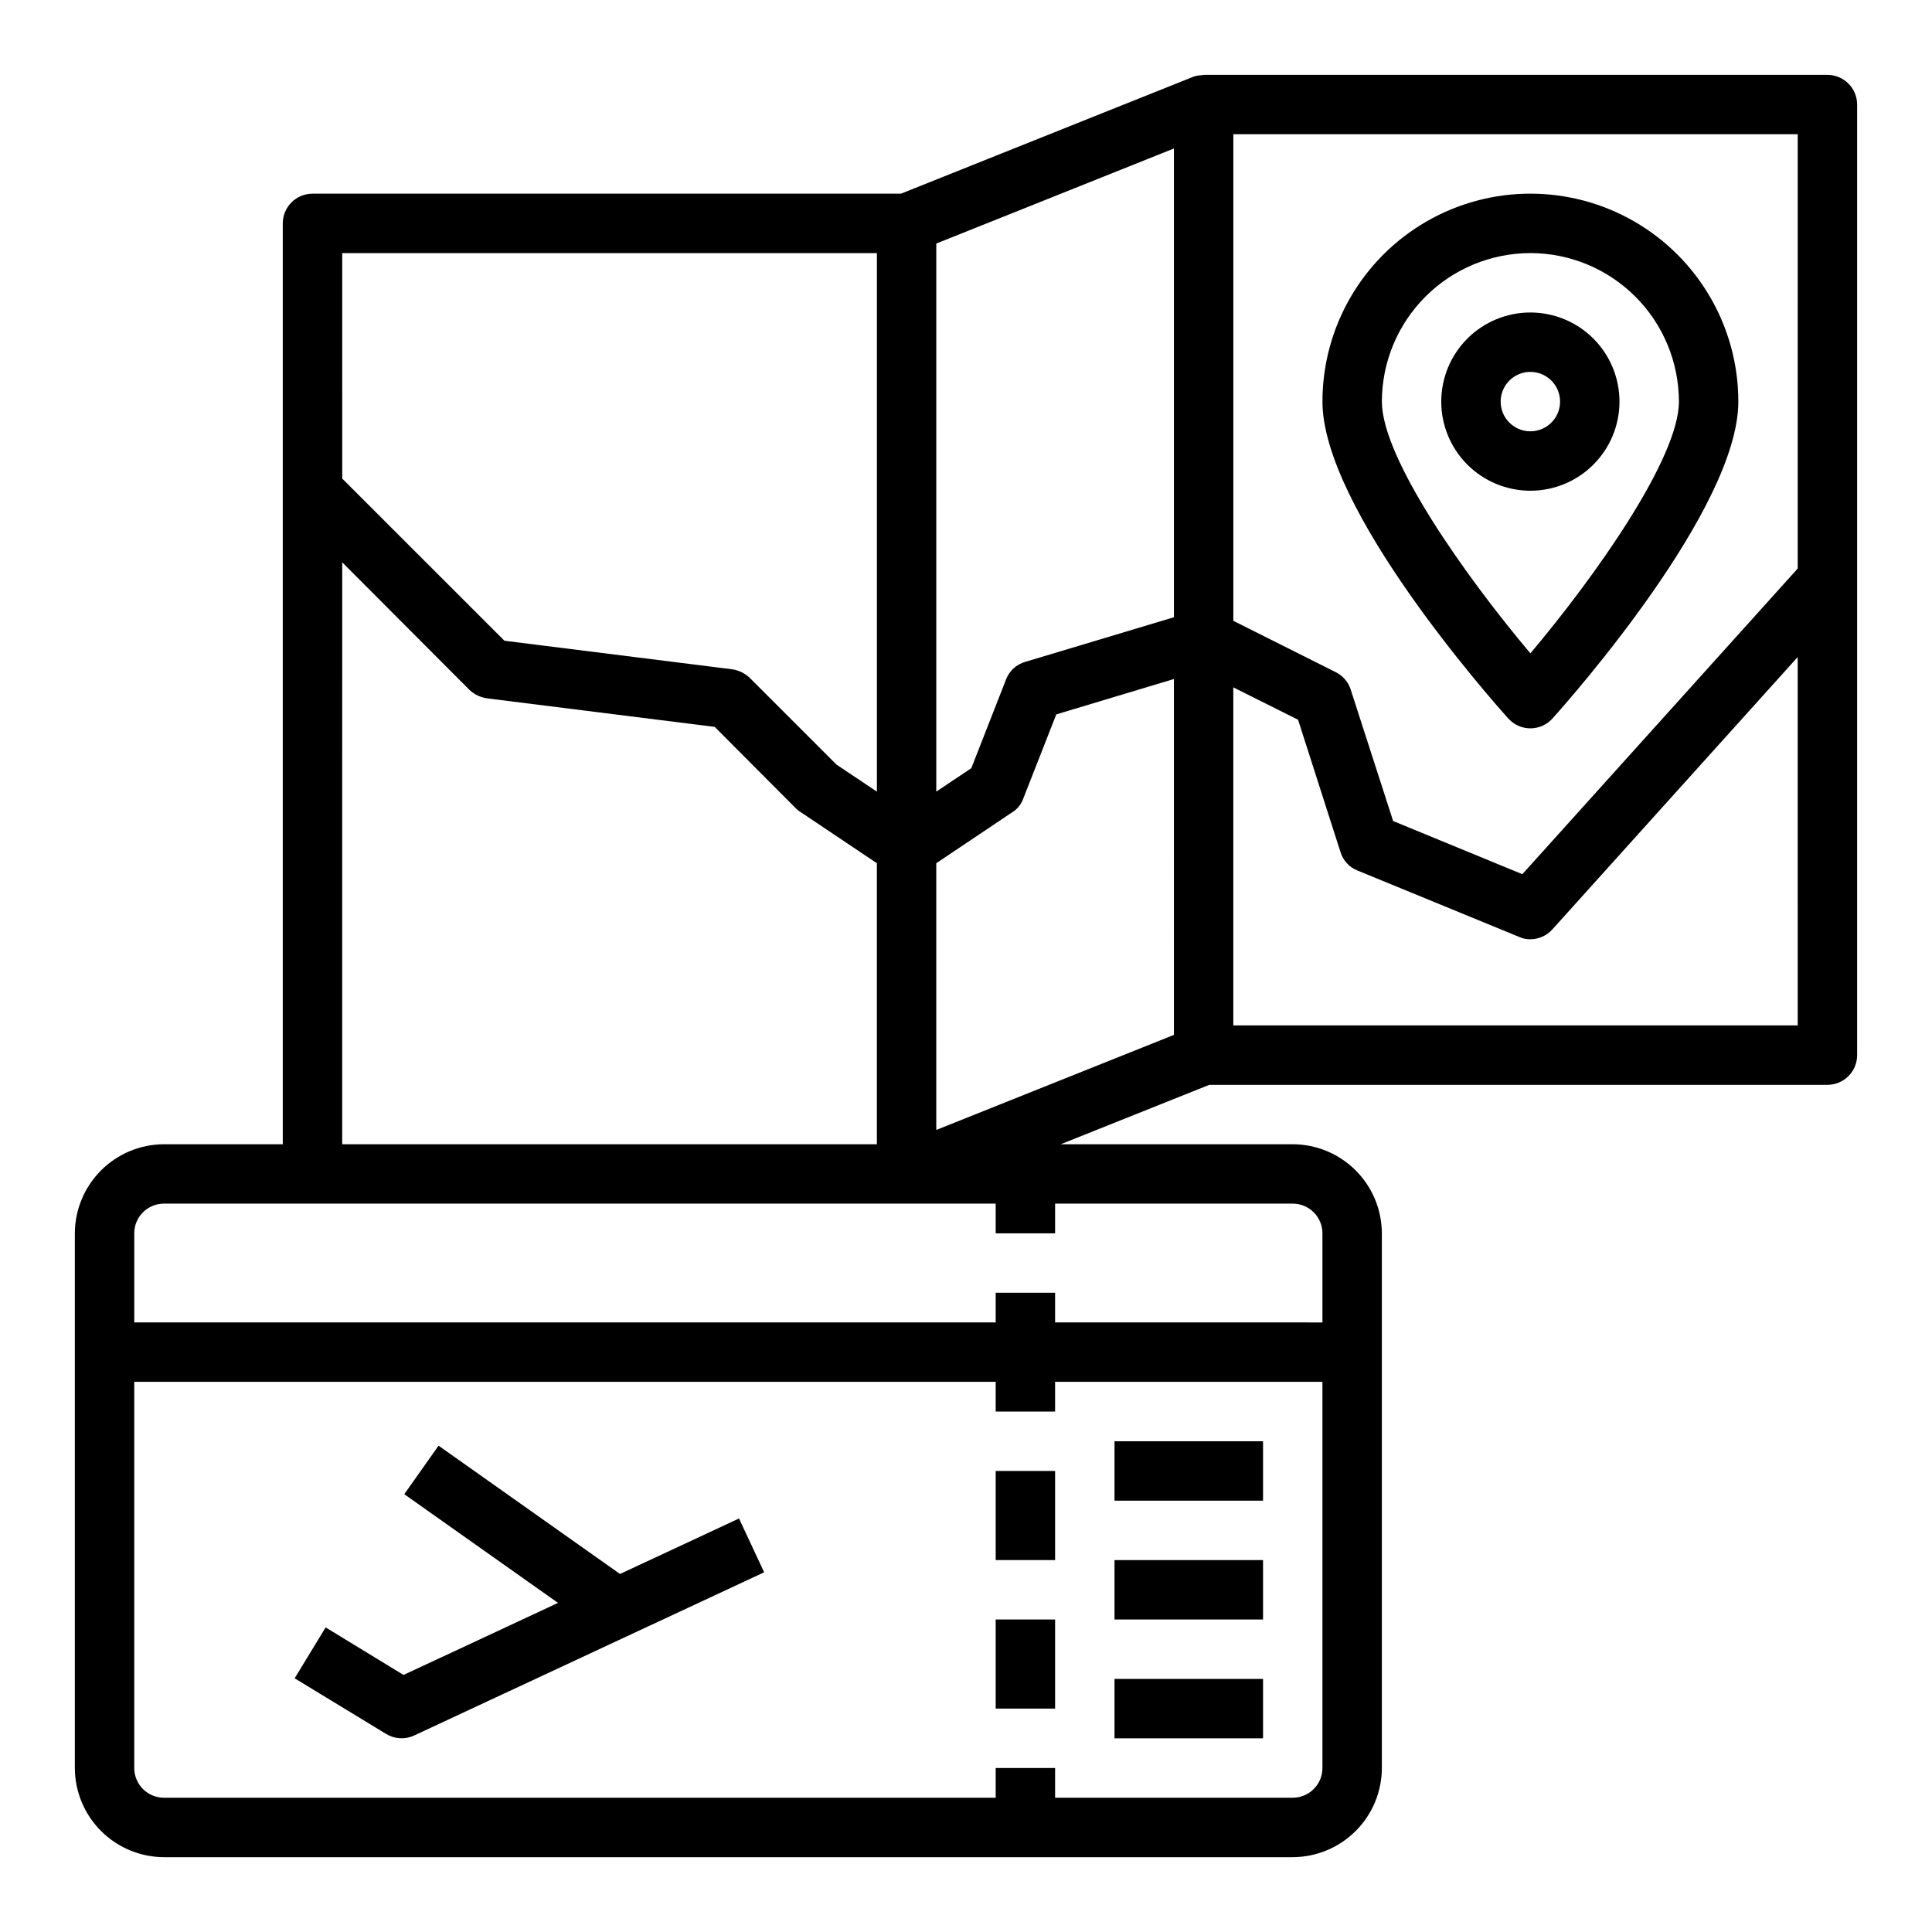 <?xml version="1.0" encoding="UTF-8"?>
<!-- Uploaded to: ICON Repo, www.svgrepo.com, Generator: ICON Repo Mixer Tools -->
<svg fill="#000000" width="800px" height="800px" version="1.1" viewBox="144 144 512 512" xmlns="http://www.w3.org/2000/svg">
 <g>
  <path d="m628.29 163.84h-165.31c-0.078 0-0.234 0.078-0.316 0.078v0.004c-0.887 0.004-1.766 0.164-2.598 0.473l-0.156 0.078-77.148 30.855h-155.95c-4.348 0-7.871 3.527-7.871 7.875v244.03h-31.488c-6.258 0.02-12.254 2.512-16.676 6.938-4.426 4.426-6.922 10.422-6.941 16.68v141.7c0.02 6.258 2.516 12.254 6.941 16.68 4.422 4.422 10.418 6.918 16.676 6.938h299.14c6.258-0.02 12.254-2.516 16.68-6.938 4.426-4.426 6.918-10.422 6.938-16.68v-141.7c-0.02-6.258-2.512-12.254-6.938-16.68s-10.422-6.918-16.68-6.938h-61.48l39.359-15.742h163.82c2.086 0 4.09-0.832 5.566-2.309 1.473-1.477 2.305-3.477 2.305-5.566v-251.9c0-2.09-0.832-4.09-2.305-5.566-1.477-1.477-3.481-2.309-5.566-2.309zm-393.6 47.234h141.7v142.72l-10.707-7.164-23.066-23.066 0.004 0.004c-1.285-1.195-2.91-1.965-4.644-2.207l-60.301-7.559-42.98-42.977zm0 81.949 33.77 33.852v-0.004c1.285 1.195 2.906 1.965 4.644 2.203l60.301 7.559 21.648 21.727c0.383 0.359 0.805 0.676 1.258 0.945l20.074 13.461v74.469h-141.7zm259.77 319.52c0 2.09-0.828 4.09-2.305 5.566s-3.477 2.305-5.566 2.305h-62.977v-7.871h-15.742v7.871h-220.42c-4.348 0-7.871-3.523-7.871-7.871v-102.34h228.29v7.871h15.742v-7.871h70.848zm-7.871-149.57c2.09 0 4.09 0.828 5.566 2.305s2.305 3.477 2.305 5.566v23.617l-70.848-0.004v-7.871h-15.742v7.871h-228.29v-23.613c0-4.348 3.523-7.871 7.871-7.871h220.42v7.871h15.742v-7.871zm-31.488-44.715-62.977 25.191v-70.691l20.074-13.461c1.402-0.844 2.461-2.152 2.992-3.699l8.738-22.277 31.172-9.371zm0-110.68-39.359 11.809c-2.34 0.656-4.238 2.375-5.117 4.644l-9.211 23.539-9.289 6.215v-145.24l62.977-25.191zm165.31 108.16h-149.57v-89.582l17.16 8.582 11.258 35.109v-0.004c0.688 2.246 2.371 4.047 4.566 4.883l42.746 17.555h-0.004c0.934 0.441 1.961 0.656 2.992 0.629 2.223-0.004 4.336-0.949 5.824-2.598l65.023-72.188zm0-121.07-72.973 81.004-34.242-14.09-11.258-34.875c-0.645-1.992-2.062-3.637-3.938-4.566l-27.156-13.617v-128.95h149.57z"/>
  <path d="m549.57 337.02c2.234 0 4.363-0.953 5.856-2.613 5.047-5.621 49.25-55.695 49.25-83.98 0-19.688-10.504-37.879-27.555-47.723-17.047-9.844-38.055-9.844-55.102 0-17.051 9.844-27.555 28.035-27.555 47.723 0 28.285 44.203 78.359 49.246 83.98h0.004c1.492 1.66 3.621 2.613 5.856 2.613zm0-125.95c10.438 0.012 20.441 4.164 27.82 11.543 7.379 7.379 11.527 17.383 11.539 27.816 0 15.004-22.168 46.32-39.359 66.715-17.191-20.387-39.359-51.695-39.359-66.715 0.012-10.434 4.164-20.438 11.543-27.816 7.379-7.379 17.383-11.531 27.816-11.543z"/>
  <path d="m573.18 250.43c0-6.262-2.488-12.27-6.918-16.699-4.43-4.43-10.434-6.918-16.699-6.918-6.262 0-12.27 2.488-16.699 6.918-4.43 4.43-6.918 10.438-6.918 16.699 0 6.266 2.488 12.27 6.918 16.699 4.43 4.43 10.438 6.918 16.699 6.918 6.266 0 12.27-2.488 16.699-6.918 4.43-4.43 6.918-10.434 6.918-16.699zm-31.488 0c0-3.184 1.918-6.055 4.859-7.273 2.941-1.219 6.328-0.543 8.578 1.707s2.926 5.637 1.707 8.578-4.09 4.859-7.273 4.859c-4.348 0-7.871-3.523-7.871-7.871z"/>
  <path d="m407.87 533.82h15.742v23.617h-15.742z"/>
  <path d="m407.87 573.18h15.742v23.617h-15.742z"/>
  <path d="m439.36 525.95h39.359v15.742h-39.359z"/>
  <path d="m439.36 557.44h39.359v15.742h-39.359z"/>
  <path d="m439.36 588.93h39.359v15.742h-39.359z"/>
  <path d="m308.31 561.12-48.09-34-9.086 12.855 40.746 28.805-40.934 19.098-20.648-12.594-8.211 13.48 24.246 14.754c2.25 1.367 5.035 1.523 7.426 0.406l92.75-43.25-6.664-14.262z"/>
 </g>
</svg>